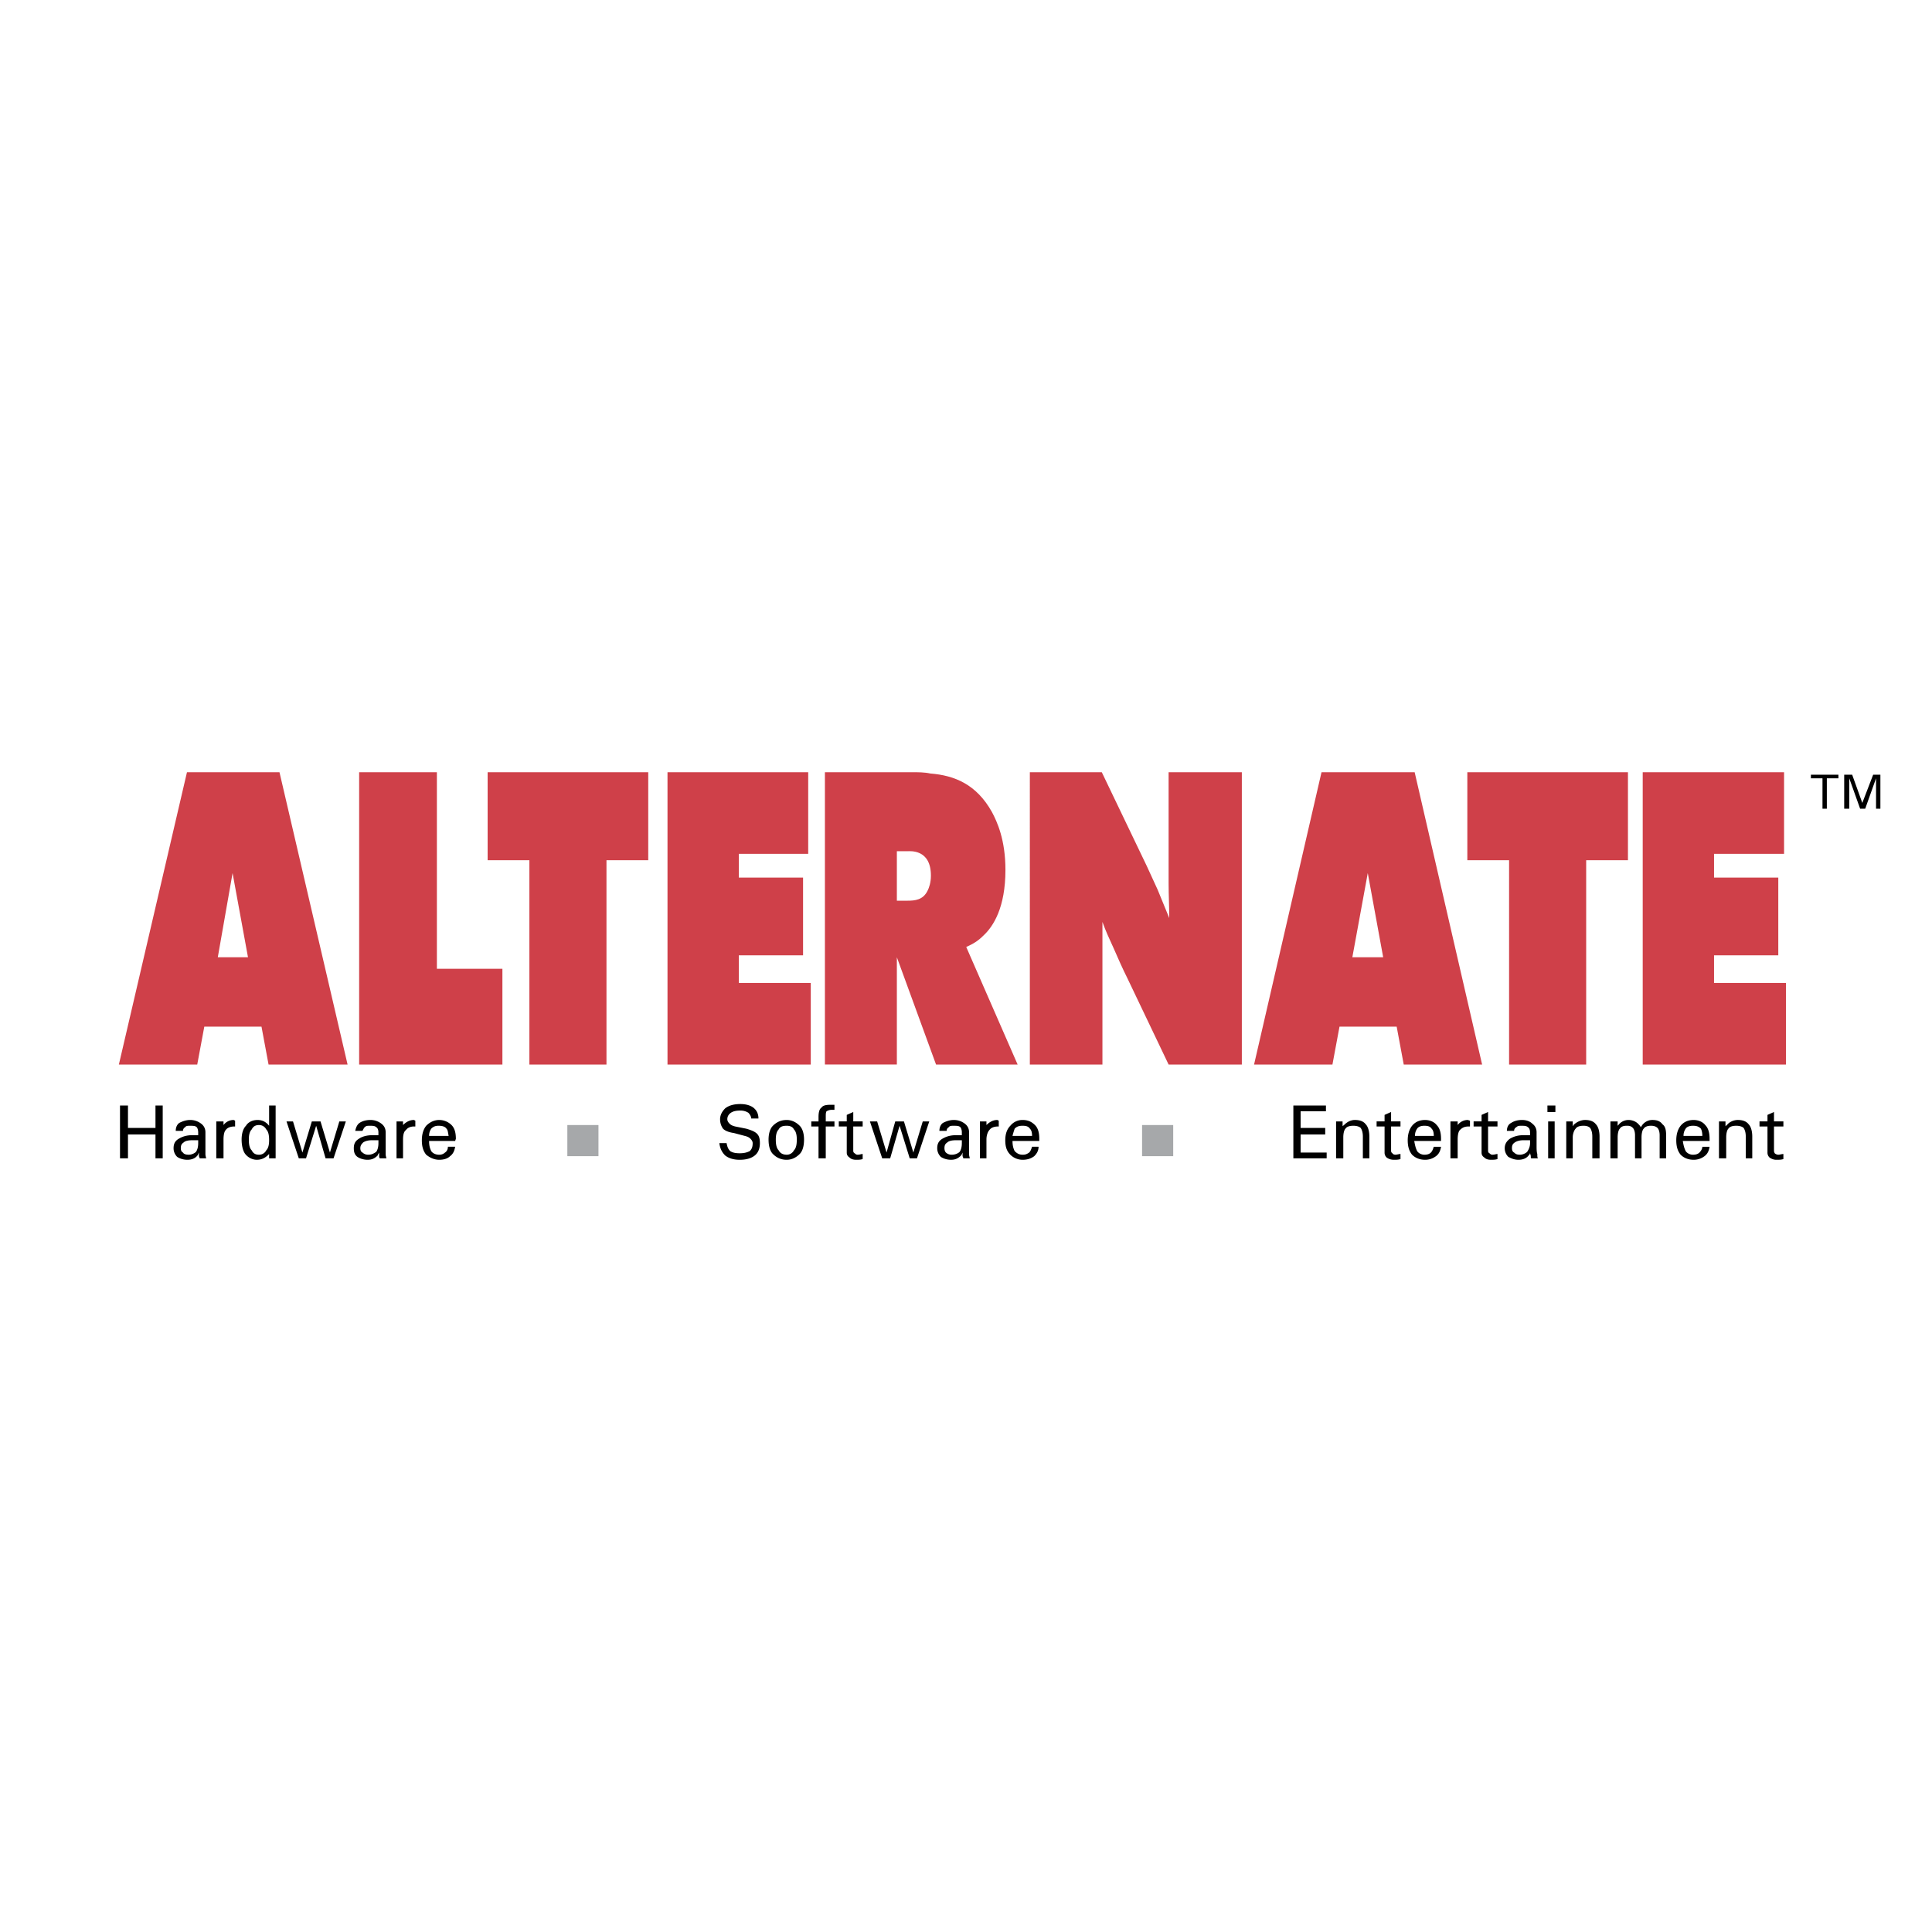 <!--?xml version="1.0" standalone="no"?--><svg xmlns="http://www.w3.org/2000/svg" viewBox="0 0 192.756 192.756"><title>Alternate - SVG vector logo - www.oklogos.com</title><g fill-rule="evenodd" clip-rule="evenodd"><path fill="#fff" d="M0 0h192.756v192.756H0V0z"/><path d="M181.83 77.652h-1.156v-.36h2.744v.36h-1.154v3.034h-.434v-3.034zM184.502 80.686h-.506v-3.394H184.791l1.012 2.816 1.082-2.816h.722v3.394h-.433v-3.034l-1.082 3.034h-.506l-1.084-3.034v3.034zM11.973 110.295H12.768v2.239h2.744v-2.239h.722v5.272h-.722v-2.383h-2.744v2.383H11.973v-5.272zM18.69 115.712c-.434 0-.795-.145-1.011-.289a1.196 1.196 0 0 1-.361-.867c0-.433.145-.722.506-.938.361-.217.794-.361 1.372-.361h.578v-.288c0-.217-.072-.434-.145-.506-.145-.145-.361-.145-.722-.145-.144 0-.361 0-.434.145a.397.397 0 0 0-.216.361h-.723c0-.361.145-.65.361-.795.289-.145.65-.289 1.083-.289.433 0 .794.145 1.083.361.289.217.434.506.434.867v2.166c0 .217.072.361.072.434h-.65s0-.072-.072-.217v-.361c-.072.145-.072.217-.145.289-.216.288-.577.433-1.01.433zm1.083-1.95h-.578c-.433 0-.722.072-.866.217-.217.145-.289.289-.289.577 0 .217.072.361.217.434.072.145.289.217.578.217s.578-.145.722-.289c.145-.217.217-.506.217-.866v-.29h-.001zM21.579 111.884h.721v.361a1.264 1.264 0 0 1 1.011-.506l.145.072v.578h-.072c-.433 0-.722.145-.867.361-.145.145-.217.505-.217.938v1.878h-.722v-3.682h.001zM25.623 115.712c-.434 0-.867-.217-1.156-.578-.216-.289-.361-.795-.361-1.444 0-.578.145-1.083.433-1.372.217-.361.65-.578 1.156-.578.505 0 .867.217 1.155.578v-2.022H27.5v5.272H26.85v-.434l-.072.072c-.289.289-.65.506-1.155.506zm.216-3.467c-.361 0-.578.145-.723.434-.216.217-.289.577-.289 1.011 0 .506.072.866.289 1.083.145.289.361.434.723.434a.794.794 0 0 0 .722-.434c.216-.217.289-.577.289-1.011 0-.506-.072-.866-.289-1.083a.794.794 0 0 0-.722-.434zM29.811 115.567l-1.228-3.683H29.233l.939 3.105.939-3.105h.867l.939 3.105.938-3.105H34.505l-1.227 3.683H32.483l-.939-3.25-1.011 3.25h-.722zM36.672 115.712c-.433 0-.794-.145-1.011-.289-.29-.217-.361-.506-.361-.867 0-.433.144-.722.505-.938.289-.217.795-.361 1.372-.361h.578v-.288c0-.217-.072-.434-.217-.506-.145-.145-.361-.145-.65-.145-.217 0-.361 0-.506.145-.072.072-.144.217-.216.361h-.723c.072-.361.217-.65.434-.795.217-.145.578-.289 1.083-.289.434 0 .795.145 1.083.361.289.217.434.506.434.867v2.166c0 .217.072.361.072.434h-.65s-.072-.072-.072-.217v-.361c-.072.145-.145.217-.145.289-.288.288-.577.433-1.01.433zm1.083-1.95h-.65c-.361 0-.65.072-.866.217-.145.145-.289.289-.289.577 0 .217.072.361.217.434a.817.817 0 0 0 .578.217c.361 0 .578-.145.794-.289.145-.217.217-.506.217-.866v-.29h-.001zM39.561 111.884H40.211v.361c.289-.289.65-.506 1.083-.506l.144.072v.578h-.144c-.361 0-.65.145-.794.361-.217.145-.289.505-.289.938v1.878H39.561v-3.682zM43.821 115.712c-.505 0-.939-.217-1.3-.506-.289-.361-.433-.795-.433-1.444 0-.578.145-1.083.433-1.444.361-.361.794-.578 1.3-.578s.939.217 1.228.506.433.723.433 1.372l-.072.217h-2.6c0 .434.072.722.216 1.011.145.217.434.361.794.361a.817.817 0 0 0 .578-.217c.216-.145.289-.361.289-.578h.722c-.072.434-.216.723-.505.939-.216.216-.577.361-1.083.361zm.939-2.384c-.072-.36-.072-.577-.217-.722-.144-.217-.433-.289-.794-.289-.289 0-.506.072-.723.289a1.218 1.218 0 0 0-.216.722h1.95zM74.948 111.595c0-.216-.145-.433-.289-.577a1.451 1.451 0 0 0-.795-.217c-.433 0-.722.072-.938.217s-.361.361-.361.649c0 .145.072.289.216.434s.289.217.578.289l1.083.217c.506.145.867.289 1.083.505.217.217.289.506.289.939 0 .505-.145.938-.505 1.228s-.867.434-1.517.434c-.578 0-1.083-.145-1.444-.434-.289-.289-.505-.65-.578-1.228h.722c.072.36.144.577.361.794.217.145.506.217.939.217s.722-.072 1.011-.217c.217-.217.29-.434.29-.794 0-.145-.072-.289-.217-.434-.144-.145-.289-.217-.578-.289l-1.083-.288c-.506-.072-.867-.217-1.083-.434-.145-.217-.289-.506-.289-.939s.216-.794.505-1.083c.361-.289.867-.433 1.516-.433.578 0 1.011.144 1.3.36.361.289.505.65.505 1.083h-.721v.001zM78.486 115.712c-.578 0-1.011-.217-1.373-.578-.289-.289-.433-.795-.433-1.444 0-.578.145-1.083.433-1.372.361-.361.795-.578 1.373-.578.505 0 .939.217 1.3.578.289.289.433.794.433 1.372 0 .649-.144 1.155-.433 1.444-.361.361-.794.578-1.3.578zm0-.506a.794.794 0 0 0 .722-.434c.217-.217.289-.577.289-1.083 0-.434-.072-.794-.289-1.011-.145-.289-.434-.361-.722-.361-.361 0-.65.072-.794.361-.217.217-.289.577-.289 1.011 0 .506.072.866.289 1.083.144.29.433.434.794.434zM82.386 112.39v3.178h-.722v-3.178h-.722v-.506h.722v-.433c0-.434.072-.795.289-.939.145-.217.433-.288.939-.288h.361v.505h-.289c-.216 0-.361.072-.505.145-.072.145-.072.289-.072.578v.433h.867v.506h-.868v-.001zM86.069 115.64c-.217.072-.433.072-.649.072-.289 0-.506-.072-.65-.217-.217-.145-.289-.289-.289-.506v-2.6h-.794v-.506h.794v-.65l.65-.288v.938h.938v.506h-.939v2.455c0 .072.072.217.145.217.072.072.145.145.289.145.216 0 .361-.072.505-.072v.506zM88.019 115.567l-1.228-3.683h.722l.939 3.105.867-3.105h.867l.939 3.105.938-3.105H92.713l-1.228 3.683h-.722l-1.011-3.25-.939 3.25h-.794zM94.879 115.712c-.433 0-.794-.145-1.011-.289a1.196 1.196 0 0 1-.361-.867c0-.433.145-.722.506-.938.361-.217.794-.361 1.372-.361h.578v-.288c0-.217-.072-.434-.145-.506-.144-.145-.361-.145-.722-.145-.145 0-.361 0-.433.145a.397.397 0 0 0-.217.361h-.722c0-.361.145-.65.361-.795.289-.145.65-.289 1.083-.289.434 0 .794.145 1.083.361.289.217.433.506.433.867v2.166c0 .217.072.361.072.434h-.65s0-.072-.072-.217v-.361c-.072.145-.072.217-.145.289-.287.288-.576.433-1.01.433zm1.084-1.95h-.578c-.434 0-.722.072-.867.217-.217.145-.289.289-.289.577 0 .217.072.361.145.434a.819.819 0 0 0 .578.217c.361 0 .65-.145.795-.289.144-.217.216-.506.216-.866v-.29zM97.768 111.884H98.418v.361c.289-.289.65-.506 1.084-.506l.145.072v.578h-.072c-.434 0-.723.145-.867.361-.145.145-.289.505-.289.938v1.878H97.769v-3.682h-.001zM102.029 115.712c-.506 0-.939-.217-1.229-.506-.359-.361-.504-.795-.504-1.444 0-.578.145-1.083.504-1.444a1.545 1.545 0 0 1 1.229-.578c.578 0 .939.217 1.229.506s.432.723.432 1.372v.217h-2.672c0 .434.072.722.217 1.011.217.217.434.361.795.361.289 0 .434-.072.65-.217.145-.145.217-.361.289-.578h.648c0 .434-.215.723-.432.939-.289.216-.65.361-1.156.361zm.94-2.384c0-.36-.072-.577-.217-.722-.145-.217-.361-.289-.723-.289s-.578.072-.795.289c-.072.217-.145.434-.217.722h1.952zM129.039 115.567v-5.272h3.25v.578h-2.527v1.661h2.455V113.184h-2.455v1.805h2.599v.578h-3.322zM133.301 111.884H133.949v.506c0-.072.072-.072.145-.145.289-.289.65-.506 1.084-.506.506 0 .867.145 1.082.434.217.217.361.65.361 1.228v2.167H135.973V113.4c0-.36-.072-.649-.217-.866-.145-.145-.434-.217-.723-.217-.361 0-.65.072-.795.289-.145.145-.217.505-.217.866v2.095h-.72v-3.683zM139.727 115.64c-.217.072-.434.072-.65.072-.287 0-.504-.072-.721-.217a.655.655 0 0 1-.217-.506v-2.6h-.795v-.506h.795v-.65l.65-.288v.938h.938v.506h-.938v2.455c0 .072.072.217.145.217 0 .072.143.145.289.145.143 0 .359-.072.504-.072v.506zM142.182 115.712c-.576 0-1.01-.217-1.299-.506-.289-.361-.434-.795-.434-1.444 0-.578.145-1.083.434-1.444s.723-.578 1.299-.578c.506 0 .939.217 1.156.506.289.289.434.723.434 1.372v.217H141.1c.072.434.145.722.289 1.011.145.217.434.361.721.361.289 0 .506-.072.65-.217s.217-.361.289-.578h.723c-.072.434-.217.723-.506.939s-.651.361-1.084.361zm.867-2.384c0-.36-.072-.577-.217-.722-.145-.217-.361-.289-.723-.289-.287 0-.576.072-.721.289s-.217.434-.217.722h1.878zM144.711 111.884h.72v.361a1.265 1.265 0 0 1 1.012-.506l.217.072v.578h-.145c-.434 0-.65.145-.867.361-.145.145-.217.505-.217.938v1.878h-.72v-3.682zM149.404 115.64c-.217.072-.434.072-.65.072-.289 0-.506-.072-.65-.217-.215-.145-.287-.289-.287-.506v-2.6h-.795v-.506h.795v-.65l.648-.288v.938h.939v.506h-.939v2.455c0 .072.072.217.145.217.072.072.145.145.289.145.217 0 .361-.072.506-.072v.506h-.001zM151.498 115.712c-.434 0-.721-.145-1.01-.289a1.196 1.196 0 0 1-.361-.867c0-.433.217-.722.506-.938.359-.217.793-.361 1.371-.361h.65v-.288c0-.217-.072-.434-.217-.506-.145-.145-.361-.145-.65-.145-.217 0-.361 0-.506.145a.397.397 0 0 0-.217.361h-.721c0-.361.145-.65.434-.795.215-.145.576-.289 1.082-.289.434 0 .795.145 1.012.361.289.217.434.506.434.867v1.3c0 .36 0 .649.072.866 0 .217 0 .361.072.434h-.65c-.072 0-.072-.072-.072-.217 0-.072-.072-.217-.072-.361 0 .145-.072.217-.145.289-.217.288-.578.433-1.012.433zm1.156-1.95h-.65c-.361 0-.65.072-.867.217s-.289.289-.289.577c0 .217.072.361.217.434.145.145.289.217.578.217s.578-.145.723-.289c.145-.217.289-.506.289-.866v-.29h-.001zM154.459 111.884H155.109v3.684H154.459v-3.684zm-.072-1.589h.795v.65h-.795v-.65zM156.266 111.884H156.914v.506c0-.072.072-.072.072-.145.289-.289.723-.506 1.156-.506.506 0 .867.145 1.084.434.217.217.361.65.361 1.228v2.167h-.722V113.4c0-.36-.072-.649-.217-.866-.145-.145-.361-.217-.65-.217-.361 0-.65.072-.795.289-.145.145-.289.505-.289.866v2.095H156.266v-3.683zM160.67 111.884h.722v.434l.072-.072a1.265 1.265 0 0 1 1.012-.506c.359 0 .721.145.938.361.145.145.217.217.289.361l.145-.217a1.265 1.265 0 0 1 1.012-.506c.506 0 .795.145 1.01.434.289.217.361.578.361 1.155v2.239H165.583v-2.312c0-.288-.072-.577-.217-.722s-.361-.217-.65-.217-.578.072-.723.289c-.145.145-.217.505-.217.866v2.095H163.126v-2.312c0-.288-.072-.577-.217-.722s-.287-.217-.576-.217c-.361 0-.578.072-.723.289-.145.145-.217.505-.217.866v2.095h-.722v-3.681h-.001zM168.975 115.712c-.576 0-1.01-.217-1.299-.506-.289-.361-.434-.795-.434-1.444 0-.578.145-1.083.434-1.444s.723-.578 1.299-.578c.506 0 .939.217 1.156.506.289.289.434.723.434 1.372v.217h-2.672c.072.434.145.722.289 1.011.145.217.434.361.721.361.289 0 .506-.072.65-.217s.289-.361.289-.578h.723c-.072.434-.217.723-.506.939s-.651.361-1.084.361zm.867-2.384c0-.36-.072-.577-.145-.722-.217-.217-.434-.289-.795-.289-.287 0-.576.072-.721.289s-.217.434-.217.722h1.878zM171.502 111.884H172.152v.506c0-.072.072-.072.145-.145.217-.289.65-.506 1.084-.506.506 0 .867.145 1.084.434.215.217.359.65.359 1.228v2.167H174.176V113.4c0-.36-.072-.649-.217-.866-.145-.145-.434-.217-.723-.217-.361 0-.65.072-.795.289-.145.145-.217.505-.217.866v2.095h-.722v-3.683zM177.93 115.64c-.215.072-.432.072-.721.072-.217 0-.434-.072-.65-.217a.655.655 0 0 1-.217-.506v-2.6h-.795v-.506h.795v-.65l.65-.288v.938h.938v.506h-.938v2.455c0 .072.072.217.072.217.072.072.217.145.361.145s.359-.072.504-.072v.506h.001z"/><path fill="#a6a8aa" d="M56.604 112.245h3.105v3.106h-3.105v-3.106zM113.945 112.245h3.106v3.106h-3.106v-3.106z"/><path d="M18.654 77.045l-6.794 29.164h7.819l.705-3.782h5.705l.705 3.782h7.884l-6.794-29.164h-9.23zm3.076 18.46l1.474-8.397 1.538 8.397H21.73zm21.857 1.153h6.538v9.551H35.832V77.045h7.756v19.613h-.001zm5.064-19.613h16.024v8.781h-4.167v20.383h-7.691V85.826h-4.166v-8.781zm25.061 21.023h7.179v8.141H66.597V77.045h14.038v8.141h-6.922v2.371h6.409v7.756h-6.409v2.755h-.001zm24.421-4.743c.961-.897 2.18-2.756 2.18-6.538 0-3.013-.834-4.807-1.346-5.769-1.539-2.756-3.718-3.654-6.154-3.846-.577-.128-1.218-.128-1.859-.128h-8.653v29.164h7.179V95.505l3.909 10.704h8.14L96.402 94.48c.705-.321 1.155-.578 1.731-1.155zm-5.576-4.486c-.449.961-1.282 1.025-2.051 1.025H89.48v-4.936h1.025c.256 0 2.372-.256 2.372 2.436 0 .705-.192 1.218-.32 1.475zm24.035-11.794h7.307v29.164h-7.307l-4.102-8.589c-.514-1.026-.961-2.052-1.41-3.077-.385-.833-.77-1.666-1.09-2.563v14.23h-7.242V77.045h7.178l4.488 9.358 1.088 2.371c.385.961.77 1.859 1.154 2.82 0-1.154-.064-2.308-.064-3.461V77.045zm15.256 0l-6.73 29.164h7.82l.705-3.782h5.703l.705 3.782h7.82l-6.73-29.164h-9.293zm3.076 18.46l1.539-8.397L138 95.505h-3.076zm11.472-18.46h16.025v8.781h-4.168v20.383h-7.691V85.826h-4.166v-8.781zm31.793 21.023v8.141h-14.295V77.045h14.102v8.141h-6.986v2.371h6.41v7.756h-6.41v2.756h7.179v-.001z" fill="#cf4049"/></g></svg>